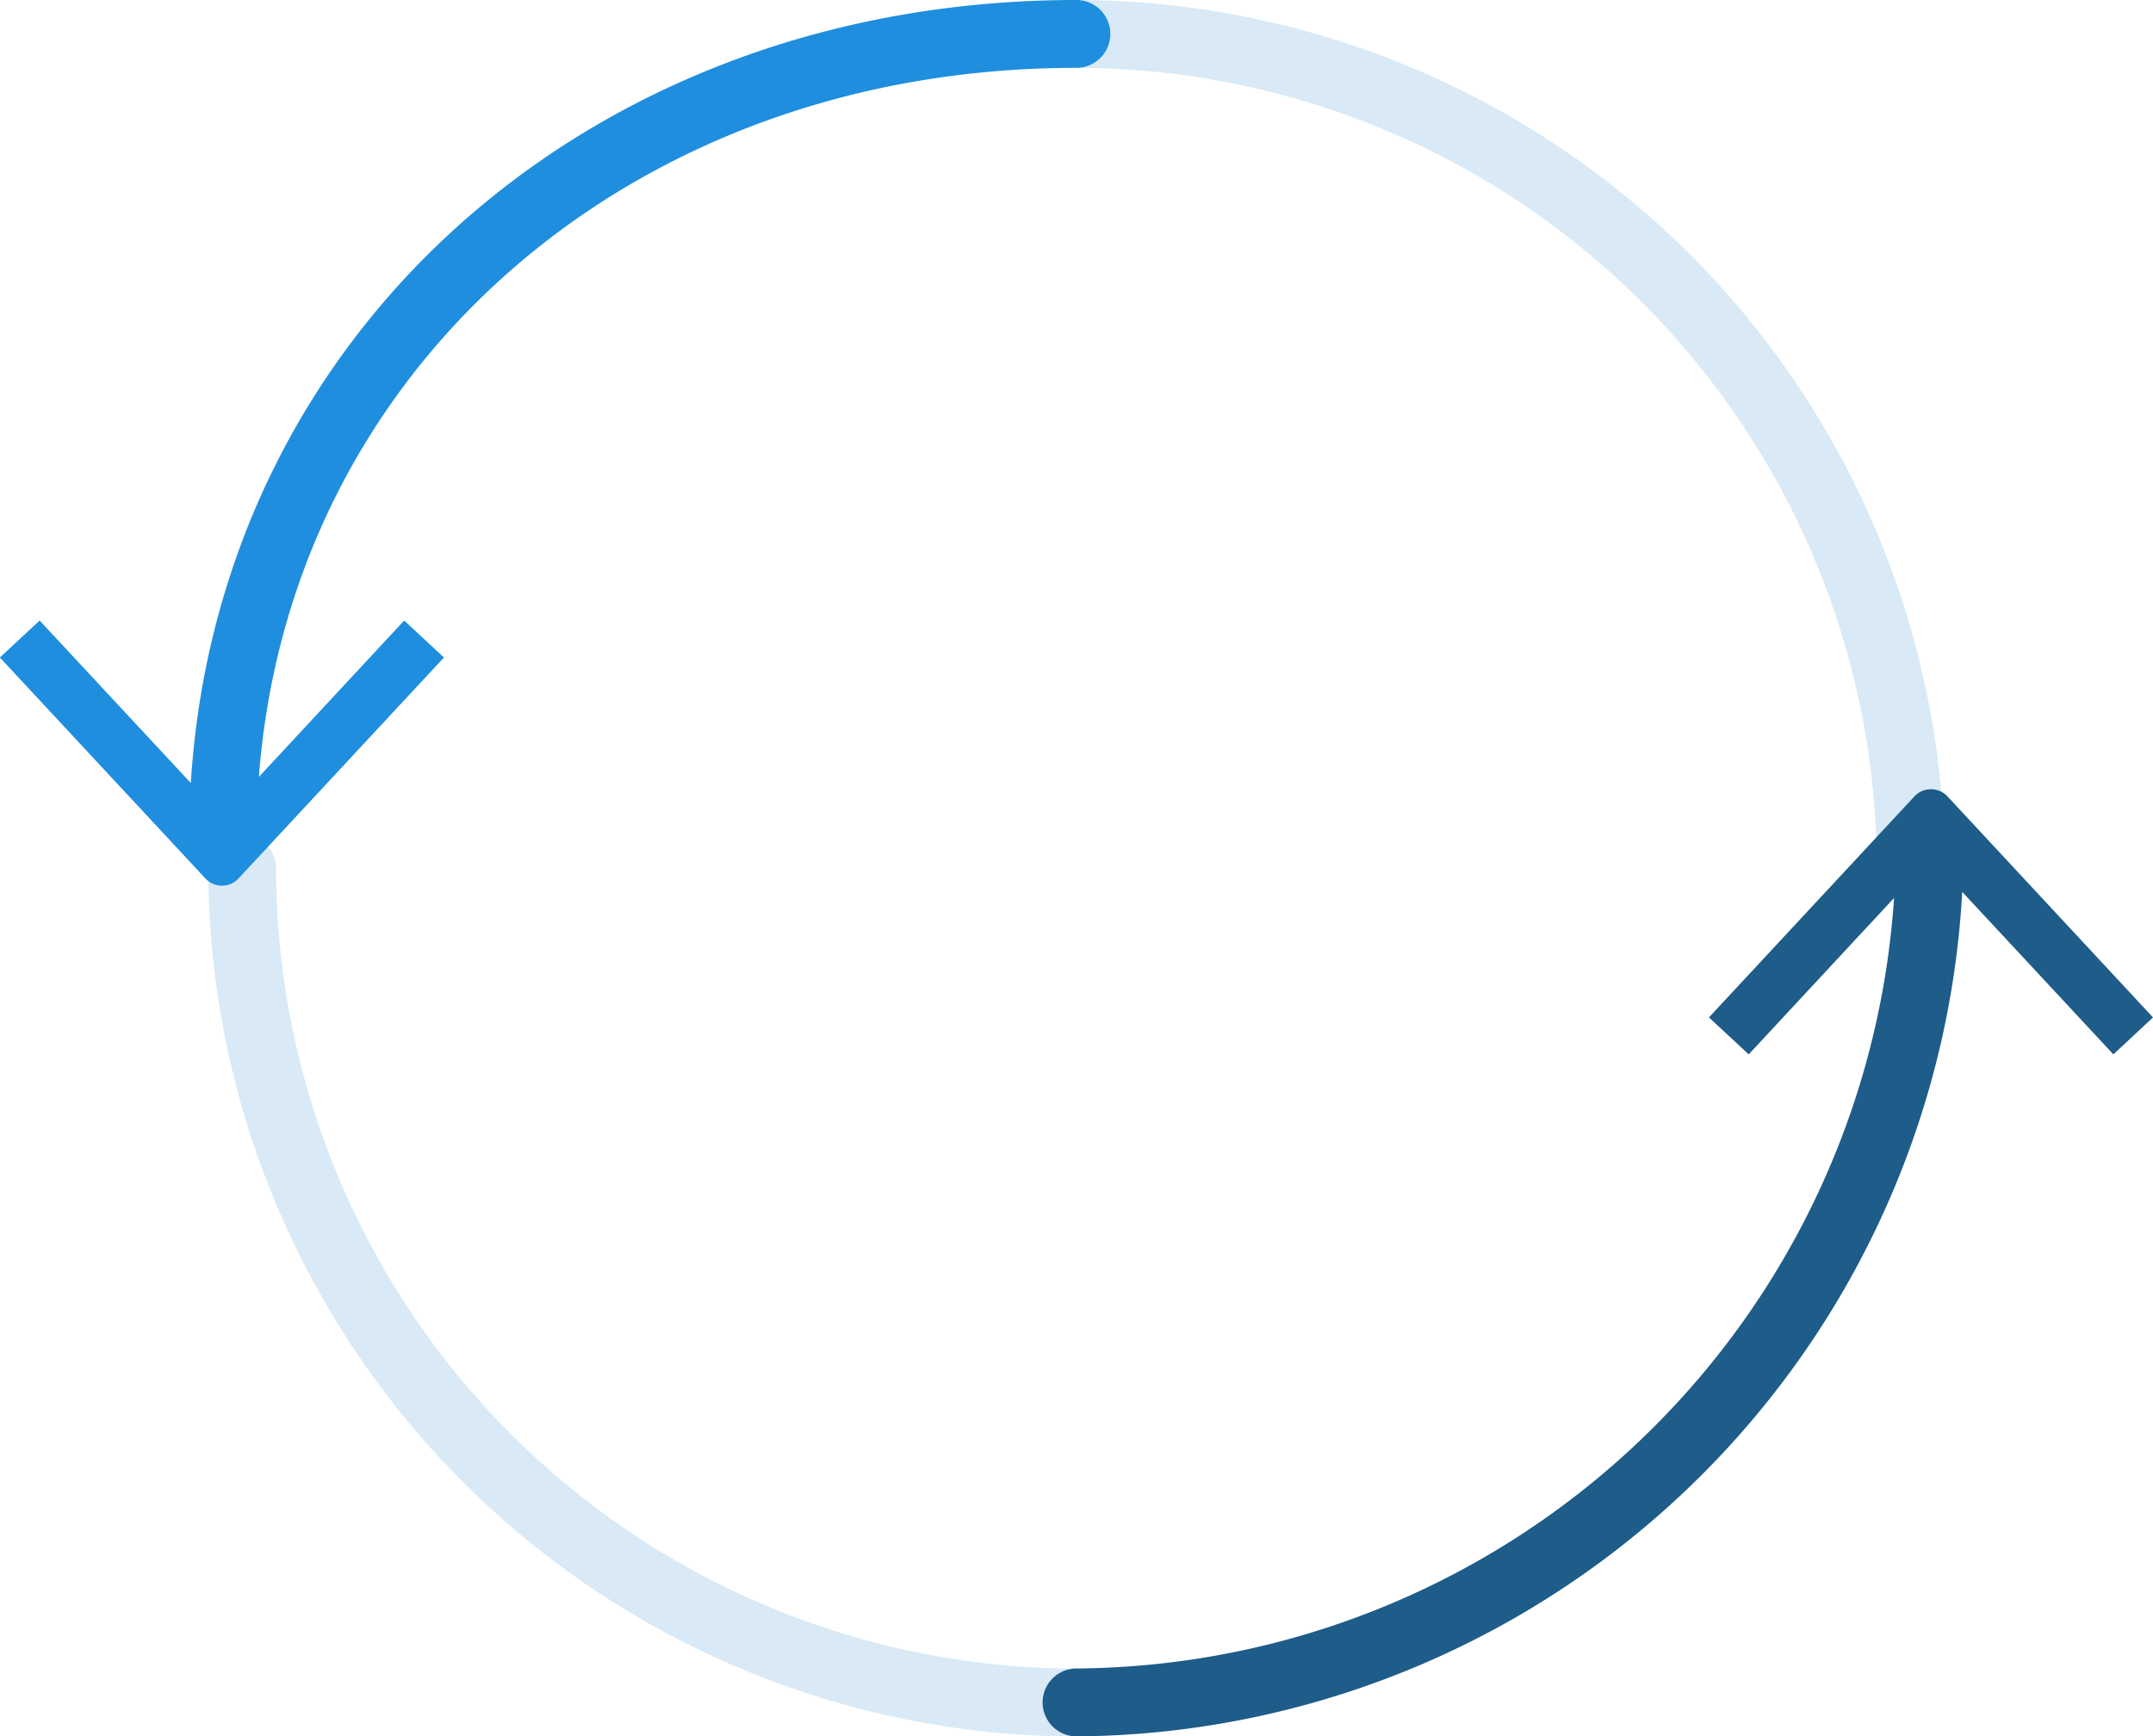 <svg xmlns="http://www.w3.org/2000/svg" width="64.087" height="51.692" viewBox="0 0 64.087 51.692"><defs><style>.cls-1{fill:#d9eaf6}</style></defs><g id="Component_176_1" transform="translate(-8.365 -14.563)"><g id="Group_4552" transform="translate(8.365 14.563)"><g id="Group_4551" transform="translate(6.197)"><path id="Path_10378" class="cls-1" d="M943.388 866.1a23.853 23.853 0 01-23.826-23.826 1.01 1.01 0 00-2.02 0 25.876 25.876 0 0025.847 25.847 1.01 1.01 0 000-2.021z" transform="translate(-917.541 -816.427)"/><path id="Path_10379" class="cls-1" d="M936.99 822.824a1.01 1.01 0 000 2.02 23.85 23.85 0 0123.824 23.825 1.01 1.01 0 102.02 0 25.874 25.874 0 00-25.844-25.845z" transform="translate(-911.144 -822.824)"/></g><path id="Path_10380" d="M944.984 822.824c-14.493 0-25.53 9.915-26.364 23.31l-4.5-4.837-1.184 1.1 6.118 6.578a.672.672 0 00.986 0l6.115-6.578-1.184-1.1-4.325 4.655c.921-12.151 11.06-21.108 24.334-21.108a1.01 1.01 0 100-2.02z" transform="translate(-912.94 -822.824)" fill="#1f8ede"/><path id="Path_10381" d="M969.033 847.06l-6.116-6.578a.674.674 0 00-.987 0l-6.115 6.578 1.184 1.1 4.326-4.655a24.572 24.572 0 01-24.334 22.937 1.01 1.01 0 000 2.021 26.593 26.593 0 0026.363-25.14l4.5 4.837z" transform="translate(-904.946 -816.772)" fill="#1e5c89"/></g></g></svg>
